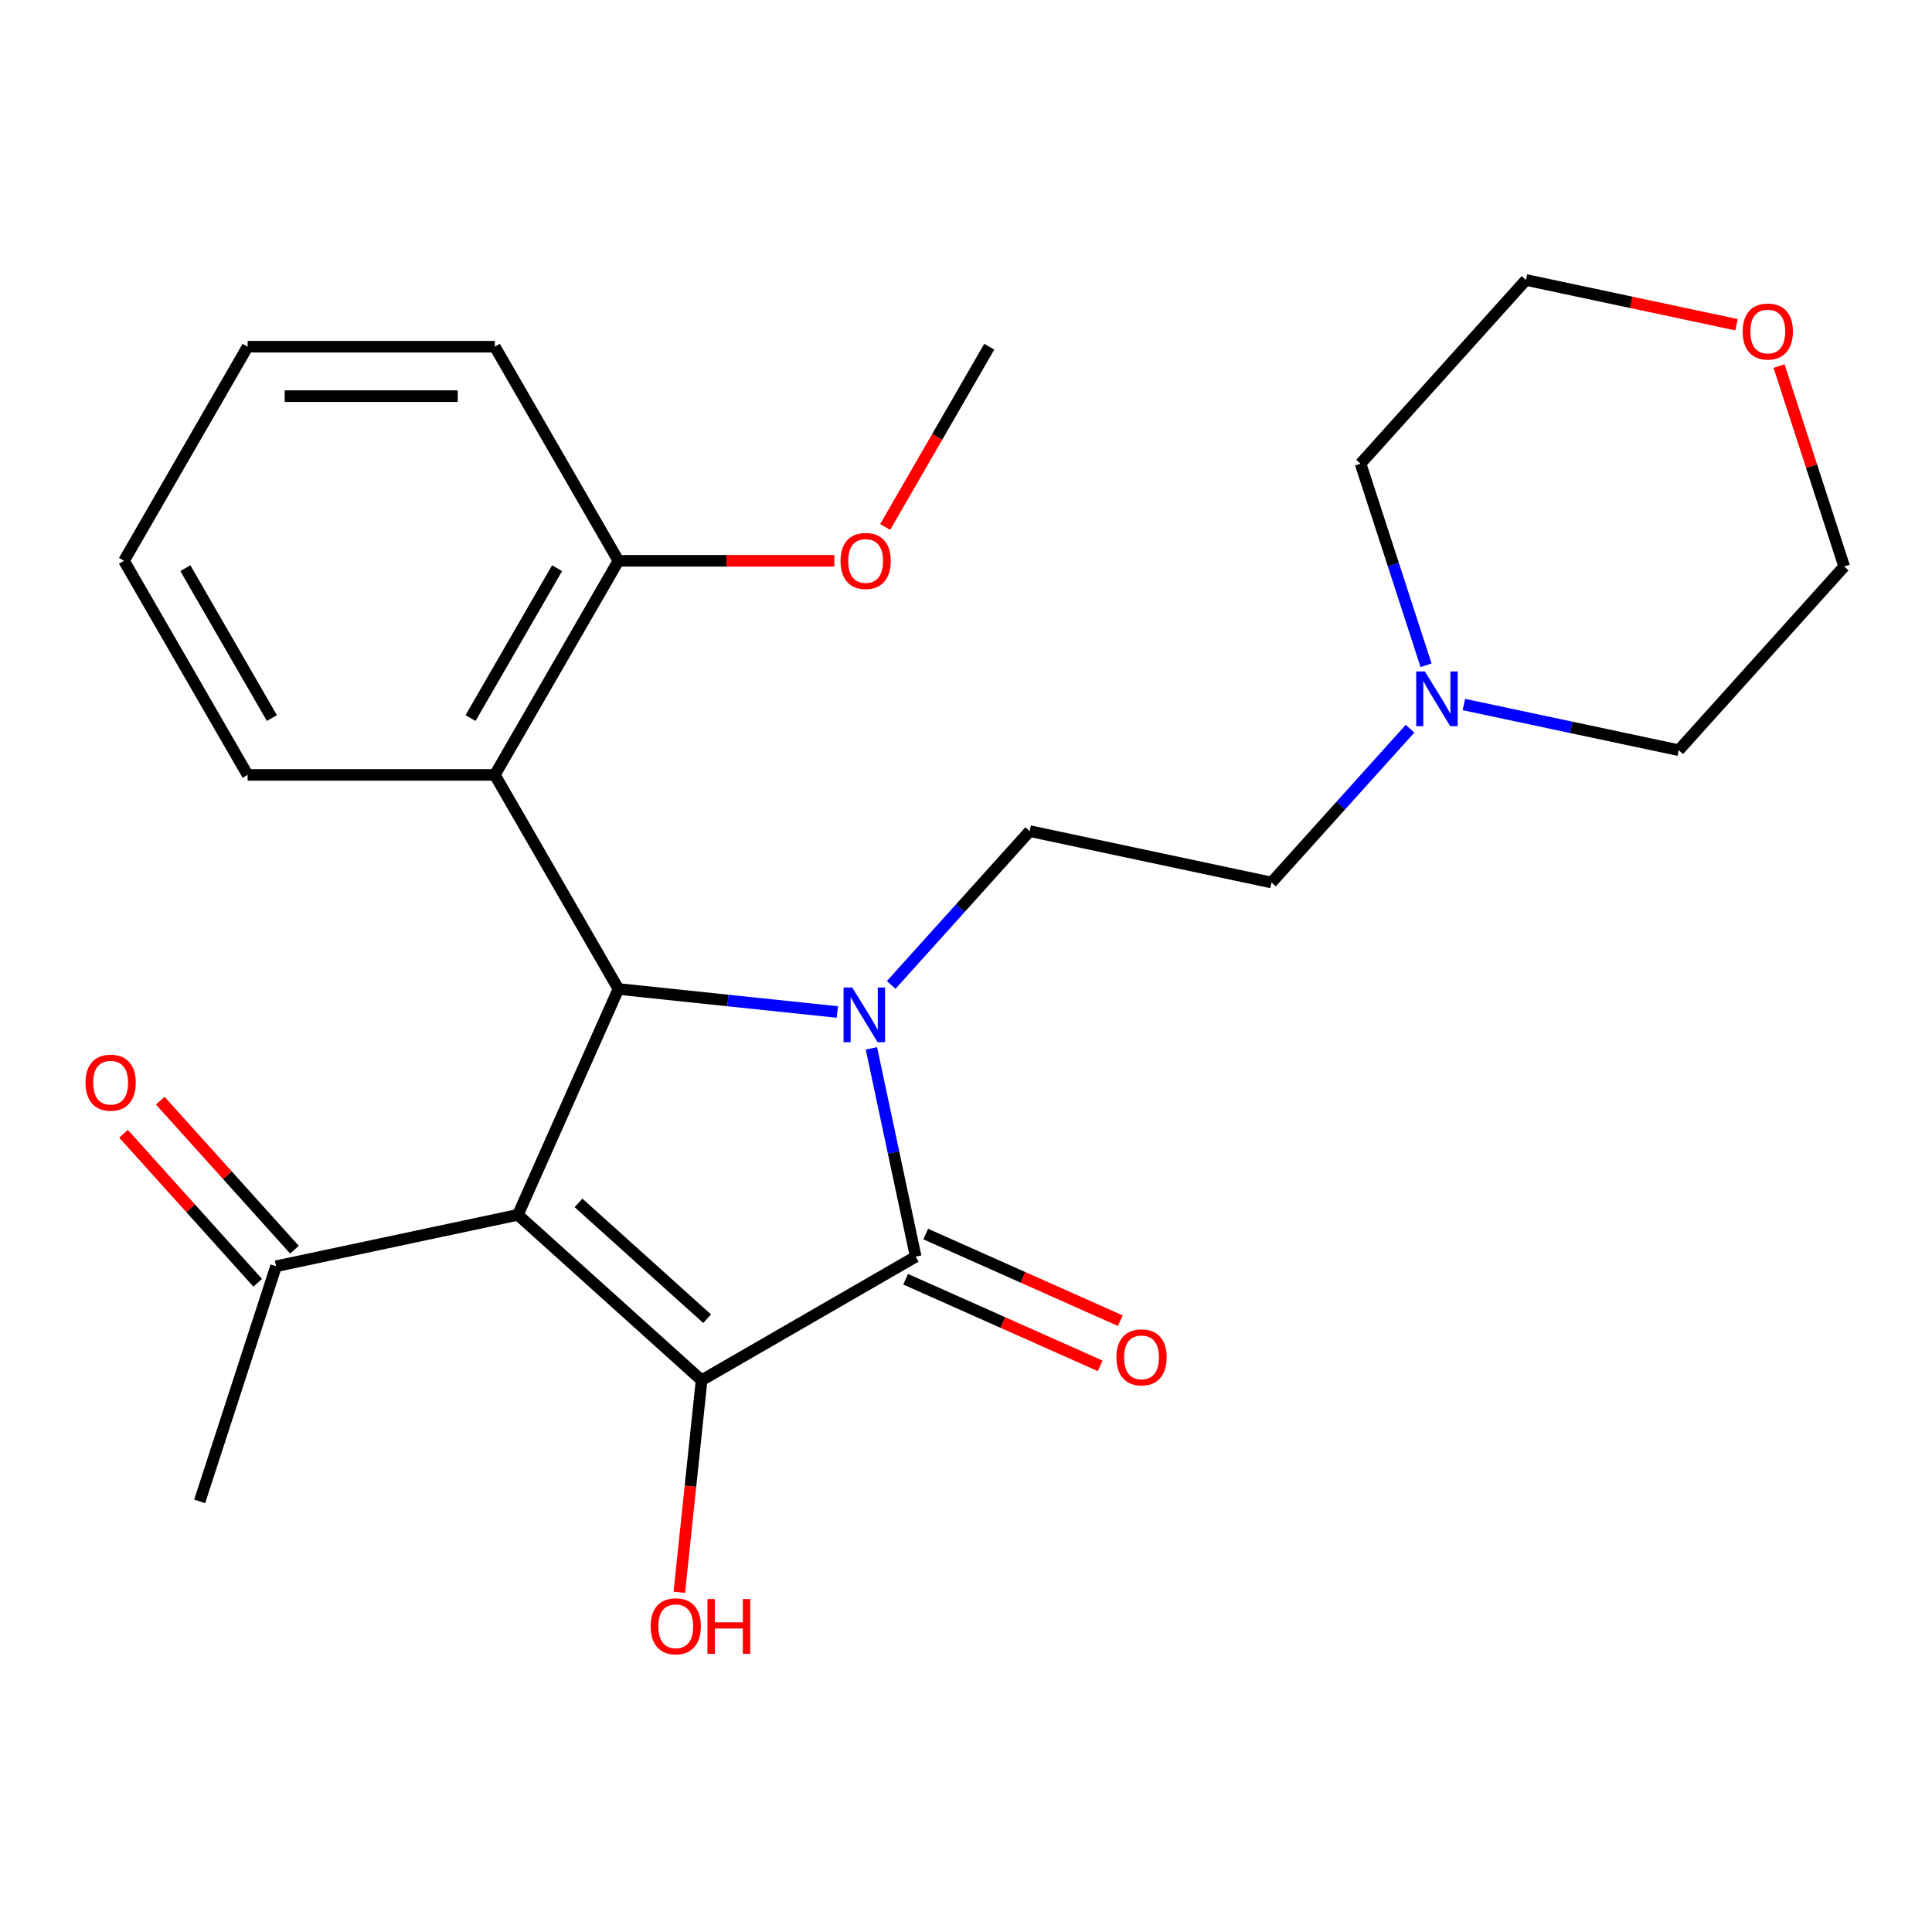 <?xml version='1.0' encoding='iso-8859-1'?>
<svg version='1.1' baseProfile='full'
              xmlns='http://www.w3.org/2000/svg'
                      xmlns:rdkit='http://www.rdkit.org/xml'
                      xmlns:xlink='http://www.w3.org/1999/xlink'
                  xml:space='preserve'
width='1000px' height='1000px' viewBox='0 0 1000 1000'>
<!-- END OF HEADER -->
<rect style='opacity:1.0;fill:#FFFFFF;stroke:none' width='1000' height='1000' x='0' y='0'> </rect>
<path class='bond-1' d='M 268.054,628.797 L 363.146,714.418' style='fill:none;fill-rule:evenodd;stroke:#000000;stroke-width:6px;stroke-linecap:butt;stroke-linejoin:miter;stroke-opacity:1' />
<path class='bond-1' d='M 299.442,622.621 L 366.007,682.556' style='fill:none;fill-rule:evenodd;stroke:#000000;stroke-width:6px;stroke-linecap:butt;stroke-linejoin:miter;stroke-opacity:1' />
<path class='bond-3' d='M 268.054,628.797 L 320.1,511.901' style='fill:none;fill-rule:evenodd;stroke:#000000;stroke-width:6px;stroke-linecap:butt;stroke-linejoin:miter;stroke-opacity:1' />
<path class='bond-6' d='M 268.054,628.797 L 142.892,655.401' style='fill:none;fill-rule:evenodd;stroke:#000000;stroke-width:6px;stroke-linecap:butt;stroke-linejoin:miter;stroke-opacity:1' />
<path class='bond-0' d='M 433.418,523.811 L 376.759,517.856' style='fill:none;fill-rule:evenodd;stroke:#0000FF;stroke-width:6px;stroke-linecap:butt;stroke-linejoin:miter;stroke-opacity:1' />
<path class='bond-0' d='M 376.759,517.856 L 320.1,511.901' style='fill:none;fill-rule:evenodd;stroke:#000000;stroke-width:6px;stroke-linecap:butt;stroke-linejoin:miter;stroke-opacity:1' />
<path class='bond-5' d='M 461.296,509.795 L 497.137,469.99' style='fill:none;fill-rule:evenodd;stroke:#0000FF;stroke-width:6px;stroke-linecap:butt;stroke-linejoin:miter;stroke-opacity:1' />
<path class='bond-5' d='M 497.137,469.99 L 532.978,430.184' style='fill:none;fill-rule:evenodd;stroke:#000000;stroke-width:6px;stroke-linecap:butt;stroke-linejoin:miter;stroke-opacity:1' />
<path class='bond-25' d='M 451.047,542.635 L 462.504,596.537' style='fill:none;fill-rule:evenodd;stroke:#0000FF;stroke-width:6px;stroke-linecap:butt;stroke-linejoin:miter;stroke-opacity:1' />
<path class='bond-25' d='M 462.504,596.537 L 473.962,650.438' style='fill:none;fill-rule:evenodd;stroke:#000000;stroke-width:6px;stroke-linecap:butt;stroke-linejoin:miter;stroke-opacity:1' />
<path class='bond-2' d='M 363.146,714.418 L 473.962,650.438' style='fill:none;fill-rule:evenodd;stroke:#000000;stroke-width:6px;stroke-linecap:butt;stroke-linejoin:miter;stroke-opacity:1' />
<path class='bond-10' d='M 363.146,714.418 L 357.379,769.287' style='fill:none;fill-rule:evenodd;stroke:#000000;stroke-width:6px;stroke-linecap:butt;stroke-linejoin:miter;stroke-opacity:1' />
<path class='bond-10' d='M 357.379,769.287 L 351.612,824.156' style='fill:none;fill-rule:evenodd;stroke:#FF0000;stroke-width:6px;stroke-linecap:butt;stroke-linejoin:miter;stroke-opacity:1' />
<path class='bond-8' d='M 468.757,662.128 L 519.105,684.545' style='fill:none;fill-rule:evenodd;stroke:#000000;stroke-width:6px;stroke-linecap:butt;stroke-linejoin:miter;stroke-opacity:1' />
<path class='bond-8' d='M 519.105,684.545 L 569.454,706.961' style='fill:none;fill-rule:evenodd;stroke:#FF0000;stroke-width:6px;stroke-linecap:butt;stroke-linejoin:miter;stroke-opacity:1' />
<path class='bond-8' d='M 479.166,638.749 L 529.515,661.165' style='fill:none;fill-rule:evenodd;stroke:#000000;stroke-width:6px;stroke-linecap:butt;stroke-linejoin:miter;stroke-opacity:1' />
<path class='bond-8' d='M 529.515,661.165 L 579.863,683.582' style='fill:none;fill-rule:evenodd;stroke:#FF0000;stroke-width:6px;stroke-linecap:butt;stroke-linejoin:miter;stroke-opacity:1' />
<path class='bond-4' d='M 320.1,511.901 L 256.12,401.085' style='fill:none;fill-rule:evenodd;stroke:#000000;stroke-width:6px;stroke-linecap:butt;stroke-linejoin:miter;stroke-opacity:1' />
<path class='bond-9' d='M 256.12,401.085 L 320.1,290.27' style='fill:none;fill-rule:evenodd;stroke:#000000;stroke-width:6px;stroke-linecap:butt;stroke-linejoin:miter;stroke-opacity:1' />
<path class='bond-9' d='M 243.554,371.667 L 288.34,294.096' style='fill:none;fill-rule:evenodd;stroke:#000000;stroke-width:6px;stroke-linecap:butt;stroke-linejoin:miter;stroke-opacity:1' />
<path class='bond-15' d='M 256.12,401.085 L 128.162,401.085' style='fill:none;fill-rule:evenodd;stroke:#000000;stroke-width:6px;stroke-linecap:butt;stroke-linejoin:miter;stroke-opacity:1' />
<path class='bond-12' d='M 532.978,430.184 L 658.141,456.788' style='fill:none;fill-rule:evenodd;stroke:#000000;stroke-width:6px;stroke-linecap:butt;stroke-linejoin:miter;stroke-opacity:1' />
<path class='bond-11' d='M 152.401,646.839 L 117.676,608.272' style='fill:none;fill-rule:evenodd;stroke:#000000;stroke-width:6px;stroke-linecap:butt;stroke-linejoin:miter;stroke-opacity:1' />
<path class='bond-11' d='M 117.676,608.272 L 82.95,569.706' style='fill:none;fill-rule:evenodd;stroke:#FF0000;stroke-width:6px;stroke-linecap:butt;stroke-linejoin:miter;stroke-opacity:1' />
<path class='bond-11' d='M 133.383,663.963 L 98.657,625.396' style='fill:none;fill-rule:evenodd;stroke:#000000;stroke-width:6px;stroke-linecap:butt;stroke-linejoin:miter;stroke-opacity:1' />
<path class='bond-11' d='M 98.657,625.396 L 63.932,586.83' style='fill:none;fill-rule:evenodd;stroke:#FF0000;stroke-width:6px;stroke-linecap:butt;stroke-linejoin:miter;stroke-opacity:1' />
<path class='bond-18' d='M 142.892,655.401 L 103.35,777.097' style='fill:none;fill-rule:evenodd;stroke:#000000;stroke-width:6px;stroke-linecap:butt;stroke-linejoin:miter;stroke-opacity:1' />
<path class='bond-7' d='M 729.823,377.177 L 693.982,416.983' style='fill:none;fill-rule:evenodd;stroke:#0000FF;stroke-width:6px;stroke-linecap:butt;stroke-linejoin:miter;stroke-opacity:1' />
<path class='bond-7' d='M 693.982,416.983 L 658.141,456.788' style='fill:none;fill-rule:evenodd;stroke:#000000;stroke-width:6px;stroke-linecap:butt;stroke-linejoin:miter;stroke-opacity:1' />
<path class='bond-16' d='M 738.122,344.337 L 721.171,292.169' style='fill:none;fill-rule:evenodd;stroke:#0000FF;stroke-width:6px;stroke-linecap:butt;stroke-linejoin:miter;stroke-opacity:1' />
<path class='bond-16' d='M 721.171,292.169 L 704.221,240' style='fill:none;fill-rule:evenodd;stroke:#000000;stroke-width:6px;stroke-linecap:butt;stroke-linejoin:miter;stroke-opacity:1' />
<path class='bond-17' d='M 757.701,364.659 L 813.313,376.48' style='fill:none;fill-rule:evenodd;stroke:#0000FF;stroke-width:6px;stroke-linecap:butt;stroke-linejoin:miter;stroke-opacity:1' />
<path class='bond-17' d='M 813.313,376.48 L 868.924,388.301' style='fill:none;fill-rule:evenodd;stroke:#000000;stroke-width:6px;stroke-linecap:butt;stroke-linejoin:miter;stroke-opacity:1' />
<path class='bond-14' d='M 320.1,290.27 L 375.98,290.27' style='fill:none;fill-rule:evenodd;stroke:#000000;stroke-width:6px;stroke-linecap:butt;stroke-linejoin:miter;stroke-opacity:1' />
<path class='bond-14' d='M 375.98,290.27 L 431.859,290.27' style='fill:none;fill-rule:evenodd;stroke:#FF0000;stroke-width:6px;stroke-linecap:butt;stroke-linejoin:miter;stroke-opacity:1' />
<path class='bond-21' d='M 320.1,290.27 L 256.12,179.454' style='fill:none;fill-rule:evenodd;stroke:#000000;stroke-width:6px;stroke-linecap:butt;stroke-linejoin:miter;stroke-opacity:1' />
<path class='bond-13' d='M 920.839,189.472 L 937.692,241.34' style='fill:none;fill-rule:evenodd;stroke:#FF0000;stroke-width:6px;stroke-linecap:butt;stroke-linejoin:miter;stroke-opacity:1' />
<path class='bond-13' d='M 937.692,241.34 L 954.545,293.209' style='fill:none;fill-rule:evenodd;stroke:#000000;stroke-width:6px;stroke-linecap:butt;stroke-linejoin:miter;stroke-opacity:1' />
<path class='bond-27' d='M 898.805,168.07 L 844.323,156.489' style='fill:none;fill-rule:evenodd;stroke:#FF0000;stroke-width:6px;stroke-linecap:butt;stroke-linejoin:miter;stroke-opacity:1' />
<path class='bond-27' d='M 844.323,156.489 L 789.842,144.909' style='fill:none;fill-rule:evenodd;stroke:#000000;stroke-width:6px;stroke-linecap:butt;stroke-linejoin:miter;stroke-opacity:1' />
<path class='bond-22' d='M 458.173,272.751 L 485.105,226.103' style='fill:none;fill-rule:evenodd;stroke:#FF0000;stroke-width:6px;stroke-linecap:butt;stroke-linejoin:miter;stroke-opacity:1' />
<path class='bond-22' d='M 485.105,226.103 L 512.038,179.454' style='fill:none;fill-rule:evenodd;stroke:#000000;stroke-width:6px;stroke-linecap:butt;stroke-linejoin:miter;stroke-opacity:1' />
<path class='bond-23' d='M 128.162,401.085 L 64.182,290.27' style='fill:none;fill-rule:evenodd;stroke:#000000;stroke-width:6px;stroke-linecap:butt;stroke-linejoin:miter;stroke-opacity:1' />
<path class='bond-23' d='M 140.728,371.667 L 95.942,294.096' style='fill:none;fill-rule:evenodd;stroke:#000000;stroke-width:6px;stroke-linecap:butt;stroke-linejoin:miter;stroke-opacity:1' />
<path class='bond-19' d='M 704.221,240 L 789.842,144.909' style='fill:none;fill-rule:evenodd;stroke:#000000;stroke-width:6px;stroke-linecap:butt;stroke-linejoin:miter;stroke-opacity:1' />
<path class='bond-20' d='M 868.924,388.301 L 954.545,293.209' style='fill:none;fill-rule:evenodd;stroke:#000000;stroke-width:6px;stroke-linecap:butt;stroke-linejoin:miter;stroke-opacity:1' />
<path class='bond-26' d='M 256.12,179.454 L 128.162,179.454' style='fill:none;fill-rule:evenodd;stroke:#000000;stroke-width:6px;stroke-linecap:butt;stroke-linejoin:miter;stroke-opacity:1' />
<path class='bond-26' d='M 236.927,205.046 L 147.356,205.046' style='fill:none;fill-rule:evenodd;stroke:#000000;stroke-width:6px;stroke-linecap:butt;stroke-linejoin:miter;stroke-opacity:1' />
<path class='bond-24' d='M 64.182,290.27 L 128.162,179.454' style='fill:none;fill-rule:evenodd;stroke:#000000;stroke-width:6px;stroke-linecap:butt;stroke-linejoin:miter;stroke-opacity:1' />
<path  class='atom-1' d='M 441.097 511.116
L 450.377 526.116
Q 451.297 527.596, 452.777 530.276
Q 454.257 532.956, 454.337 533.116
L 454.337 511.116
L 458.097 511.116
L 458.097 539.436
L 454.217 539.436
L 444.257 523.036
Q 443.097 521.116, 441.857 518.916
Q 440.657 516.716, 440.297 516.036
L 440.297 539.436
L 436.617 539.436
L 436.617 511.116
L 441.097 511.116
' fill='#0000FF'/>
<path  class='atom-8' d='M 737.502 347.536
L 746.782 362.536
Q 747.702 364.016, 749.182 366.696
Q 750.662 369.376, 750.742 369.536
L 750.742 347.536
L 754.502 347.536
L 754.502 375.856
L 750.622 375.856
L 740.662 359.456
Q 739.502 357.536, 738.262 355.336
Q 737.062 353.136, 736.702 352.456
L 736.702 375.856
L 733.022 375.856
L 733.022 347.536
L 737.502 347.536
' fill='#0000FF'/>
<path  class='atom-9' d='M 577.858 702.564
Q 577.858 695.764, 581.218 691.964
Q 584.578 688.164, 590.858 688.164
Q 597.138 688.164, 600.498 691.964
Q 603.858 695.764, 603.858 702.564
Q 603.858 709.444, 600.458 713.364
Q 597.058 717.244, 590.858 717.244
Q 584.618 717.244, 581.218 713.364
Q 577.858 709.484, 577.858 702.564
M 590.858 714.044
Q 595.178 714.044, 597.498 711.164
Q 599.858 708.244, 599.858 702.564
Q 599.858 697.004, 597.498 694.204
Q 595.178 691.364, 590.858 691.364
Q 586.538 691.364, 584.178 694.164
Q 581.858 696.964, 581.858 702.564
Q 581.858 708.284, 584.178 711.164
Q 586.538 714.044, 590.858 714.044
' fill='#FF0000'/>
<path  class='atom-11' d='M 336.771 841.755
Q 336.771 834.955, 340.131 831.155
Q 343.491 827.355, 349.771 827.355
Q 356.051 827.355, 359.411 831.155
Q 362.771 834.955, 362.771 841.755
Q 362.771 848.635, 359.371 852.555
Q 355.971 856.435, 349.771 856.435
Q 343.531 856.435, 340.131 852.555
Q 336.771 848.675, 336.771 841.755
M 349.771 853.235
Q 354.091 853.235, 356.411 850.355
Q 358.771 847.435, 358.771 841.755
Q 358.771 836.195, 356.411 833.395
Q 354.091 830.555, 349.771 830.555
Q 345.451 830.555, 343.091 833.355
Q 340.771 836.155, 340.771 841.755
Q 340.771 847.475, 343.091 850.355
Q 345.451 853.235, 349.771 853.235
' fill='#FF0000'/>
<path  class='atom-11' d='M 366.171 827.675
L 370.011 827.675
L 370.011 839.715
L 384.491 839.715
L 384.491 827.675
L 388.331 827.675
L 388.331 855.995
L 384.491 855.995
L 384.491 842.915
L 370.011 842.915
L 370.011 855.995
L 366.171 855.995
L 366.171 827.675
' fill='#FF0000'/>
<path  class='atom-12' d='M 44.271 560.389
Q 44.271 553.589, 47.631 549.789
Q 50.991 545.989, 57.271 545.989
Q 63.551 545.989, 66.911 549.789
Q 70.271 553.589, 70.271 560.389
Q 70.271 567.269, 66.871 571.189
Q 63.471 575.069, 57.271 575.069
Q 51.031 575.069, 47.631 571.189
Q 44.271 567.309, 44.271 560.389
M 57.271 571.869
Q 61.591 571.869, 63.911 568.989
Q 66.271 566.069, 66.271 560.389
Q 66.271 554.829, 63.911 552.029
Q 61.591 549.189, 57.271 549.189
Q 52.951 549.189, 50.591 551.989
Q 48.271 554.789, 48.271 560.389
Q 48.271 566.109, 50.591 568.989
Q 52.951 571.869, 57.271 571.869
' fill='#FF0000'/>
<path  class='atom-14' d='M 902.004 171.593
Q 902.004 164.793, 905.364 160.993
Q 908.724 157.193, 915.004 157.193
Q 921.284 157.193, 924.644 160.993
Q 928.004 164.793, 928.004 171.593
Q 928.004 178.473, 924.604 182.393
Q 921.204 186.273, 915.004 186.273
Q 908.764 186.273, 905.364 182.393
Q 902.004 178.513, 902.004 171.593
M 915.004 183.073
Q 919.324 183.073, 921.644 180.193
Q 924.004 177.273, 924.004 171.593
Q 924.004 166.033, 921.644 163.233
Q 919.324 160.393, 915.004 160.393
Q 910.684 160.393, 908.324 163.193
Q 906.004 165.993, 906.004 171.593
Q 906.004 177.313, 908.324 180.193
Q 910.684 183.073, 915.004 183.073
' fill='#FF0000'/>
<path  class='atom-15' d='M 435.058 290.35
Q 435.058 283.55, 438.418 279.75
Q 441.778 275.95, 448.058 275.95
Q 454.338 275.95, 457.698 279.75
Q 461.058 283.55, 461.058 290.35
Q 461.058 297.23, 457.658 301.15
Q 454.258 305.03, 448.058 305.03
Q 441.818 305.03, 438.418 301.15
Q 435.058 297.27, 435.058 290.35
M 448.058 301.83
Q 452.378 301.83, 454.698 298.95
Q 457.058 296.03, 457.058 290.35
Q 457.058 284.79, 454.698 281.99
Q 452.378 279.15, 448.058 279.15
Q 443.738 279.15, 441.378 281.95
Q 439.058 284.75, 439.058 290.35
Q 439.058 296.07, 441.378 298.95
Q 443.738 301.83, 448.058 301.83
' fill='#FF0000'/>
</svg>
